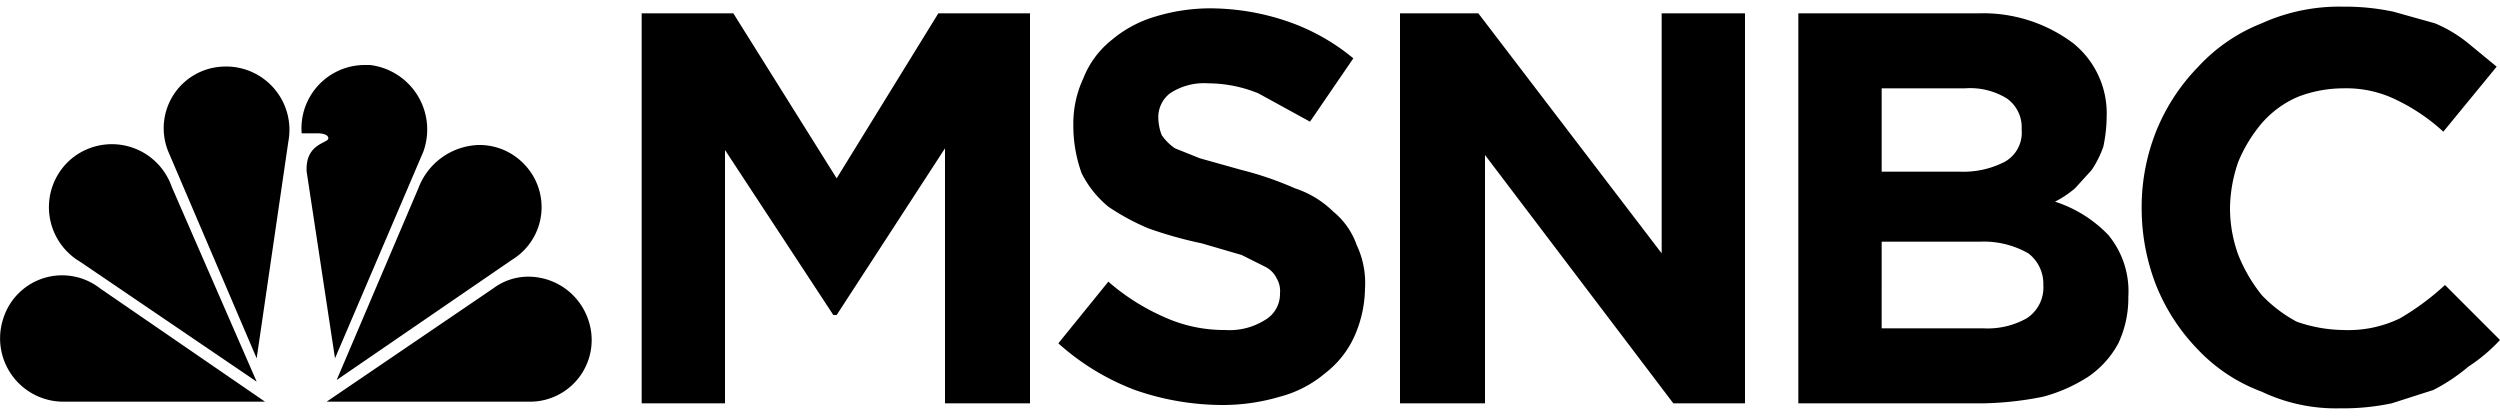 <svg xmlns="http://www.w3.org/2000/svg" width="150" height="25" viewBox="0 0 150 25"><title>MSNBC</title><path d="M4.2,9.6a3.8,3.8,0,0,0,.6,6.1l10.6,7.2L10.3,11.2A3.8,3.8,0,0,0,4.2,9.6"></path><path d="M13.3,4a3.7,3.7,0,0,0-3.2,5.1l5.3,12.4,1.9-13a3.8,3.8,0,0,0-4-4.5"></path><path d="M18.1,8h1s.6,0,.6.3-1.4.3-1.3,2l1.7,11.2L25.4,9.1a3.9,3.9,0,0,0-3.2-5.2h-.3A3.8,3.8,0,0,0,18.1,8"></path><path d="M25.1,11.3,20.2,22.8l10.5-7.2a3.7,3.7,0,0,0,.7-5.8,3.7,3.7,0,0,0-2.7-1.1,4,4,0,0,0-3.6,2.6"></path><path d="M29.6,17.3l-10,6.8H31.9a3.7,3.7,0,0,0,3.4-4.9,3.8,3.8,0,0,0-3.6-2.6,3.5,3.5,0,0,0-2.1.7"></path><path d="M3.9,24.1h12L6,17.3A3.7,3.7,0,0,0,.2,19.1a3.8,3.8,0,0,0,3.7,5"></path><path d="M150,20.4l-3.3-3.3a15.6,15.6,0,0,1-2.7,2,7.1,7.1,0,0,1-3.4.7,8.7,8.7,0,0,1-2.8-.5,8.3,8.3,0,0,1-2.1-1.6,9.5,9.5,0,0,1-1.4-2.4,8.2,8.2,0,0,1-.5-2.8h0a8.7,8.7,0,0,1,.5-2.8,8.8,8.8,0,0,1,1.4-2.3,6,6,0,0,1,2.2-1.6,7.6,7.6,0,0,1,2.7-.5,6.8,6.8,0,0,1,3.2.7,11.6,11.6,0,0,1,2.8,1.9L149.8,4l-1.7-1.4a8.2,8.2,0,0,0-2-1.2L143.6.7a13.9,13.9,0,0,0-3-.3,11.3,11.3,0,0,0-4.9,1A10.3,10.3,0,0,0,131.9,4a11.9,11.9,0,0,0-2.5,3.8,12.3,12.3,0,0,0-.9,4.7h0a12.7,12.7,0,0,0,.9,4.7,11.9,11.9,0,0,0,2.5,3.8,10.1,10.1,0,0,0,3.8,2.5,10.4,10.4,0,0,0,4.7,1,14.2,14.2,0,0,0,3.1-.3l2.5-.8a11,11,0,0,0,2.1-1.4A10.1,10.1,0,0,0,150,20.4Zm-22.3-2.6h0a5.3,5.3,0,0,0-1.2-3.7,7.7,7.7,0,0,0-3.2-2,6.2,6.2,0,0,0,1.2-.8l1-1.1a6.1,6.1,0,0,0,.7-1.4,9,9,0,0,0,.2-1.8h0a5.4,5.4,0,0,0-2-4.4A9,9,0,0,0,118.7.8H107.9V24.2H119a19.8,19.8,0,0,0,3.6-.4,9.6,9.6,0,0,0,2.7-1.2,5.7,5.7,0,0,0,1.8-2,6.4,6.4,0,0,0,.6-2.8Zm-6.4-10a2,2,0,0,1-1,1.9,5.4,5.4,0,0,1-2.7.6h-4.7v-5h5a4.2,4.2,0,0,1,2.5.6,2.1,2.1,0,0,1,.9,1.8Zm1.3,9.3a2.2,2.2,0,0,1-1,2,4.8,4.8,0,0,1-2.6.6h-6.1V14.5h5.9a5.4,5.4,0,0,1,2.9.7,2.3,2.3,0,0,1,.9,1.9Zm-17.9,7.1V.8h-5V15.2L88.7.8H84V24.2h5.1V9.3l11.3,14.9ZM81.9,17.3h0a5.3,5.3,0,0,0-.5-2.6A4.5,4.5,0,0,0,80,12.7a5.9,5.9,0,0,0-2.3-1.4,19.8,19.8,0,0,0-3.2-1.1L72,9.5l-1.5-.6a3,3,0,0,1-.8-.8,3,3,0,0,1-.2-1h0a1.8,1.8,0,0,1,.7-1.5A3.7,3.7,0,0,1,72.5,5a8,8,0,0,1,3,.6l3.1,1.7,2.6-3.8a12.6,12.6,0,0,0-3.9-2.2A14.5,14.5,0,0,0,72.6.5a11.4,11.4,0,0,0-3.3.5,7.2,7.2,0,0,0-2.6,1.4A5.5,5.5,0,0,0,65,4.7a6.4,6.4,0,0,0-.6,2.8h0a8.4,8.4,0,0,0,.5,2.9,6.2,6.2,0,0,0,1.6,2,13.6,13.6,0,0,0,2.4,1.3,24.5,24.5,0,0,0,3.2.9l2.4.7,1.4.7a1.5,1.5,0,0,1,.7.7,1.5,1.5,0,0,1,.2.9h0a1.8,1.8,0,0,1-.9,1.6,4,4,0,0,1-2.4.6,8.7,8.7,0,0,1-3.7-.8,13.1,13.1,0,0,1-3.3-2.1l-3,3.7a14.6,14.6,0,0,0,4.6,2.8,16,16,0,0,0,5.3.9,12.1,12.1,0,0,0,3.4-.5,6.9,6.9,0,0,0,2.7-1.4,5.8,5.8,0,0,0,1.8-2.3,7.3,7.3,0,0,0,.6-3ZM61.8,24.2V.8H56.3l-6.1,9.9L44,.8H38.5V24.2h5V9L50,18.9h.2l6.5-10V24.2Z"></path></svg> 